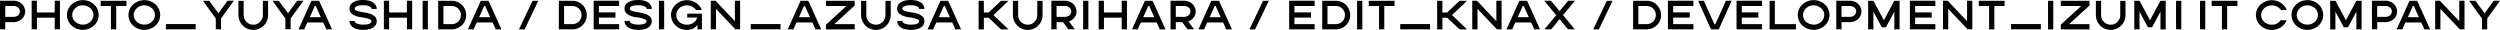<svg xmlns="http://www.w3.org/2000/svg" width="1334.433" height="15.977" viewBox="0 0 1334.433 15.977">
  <g id="Group_4" data-name="Group 4" transform="translate(-3201.182 -7537.233)">
    <path id="Path_86" data-name="Path 86" d="M3201.182,7537.633h7.1a6.4,6.4,0,0,1,4.414,1.563,5.487,5.487,0,0,1-.723,8.838,6.7,6.7,0,0,1-3.691,1.006h-4.307v3.857h-2.793Zm2.793,2.793v5.821h4.189q2.736,0,3.526-2.129a4.106,4.106,0,0,0,.117-.84,2.776,2.776,0,0,0-1.8-2.51,3.5,3.5,0,0,0-1.67-.342Z"/>
    <path id="Path_87" data-name="Path 87" d="M3218.084,7537.614h2.8v6.269h9.5v-6.269h2.793v15.264h-2.793v-6.2h-9.5v6.2h-2.8Z"/>
    <path id="Path_88" data-name="Path 88" d="M3245.417,7537.292a8.729,8.729,0,0,1,7.276,3.857,8.516,8.516,0,0,1,1.172,4.082,7.751,7.751,0,0,1-3.692,6.543,9.009,9.009,0,0,1-4.805,1.4,8.7,8.7,0,0,1-7.265-3.858,8.457,8.457,0,0,1-1.182-4.082,7.767,7.767,0,0,1,3.692-6.543A9.013,9.013,0,0,1,3245.417,7537.292Zm-5.693,7.939a4.958,4.958,0,0,0,2.51,4.248,6.108,6.108,0,0,0,3.183.9,5.71,5.71,0,0,0,4.873-2.569,4.8,4.8,0,0,0,.782-2.578,4.955,4.955,0,0,0-2.52-4.248,6.156,6.156,0,0,0-3.184-.889,5.688,5.688,0,0,0-4.863,2.569A4.794,4.794,0,0,0,3239.724,7545.231Z"/>
    <path id="Path_89" data-name="Path 89" d="M3254.927,7537.653h13.76v2.793h-5.479v12.471h-2.8v-12.471h-5.479Z"/>
    <path id="Path_90" data-name="Path 90" d="M3278.237,7537.292a8.728,8.728,0,0,1,7.275,3.857,8.517,8.517,0,0,1,1.172,4.082,7.751,7.751,0,0,1-3.692,6.543,9.005,9.005,0,0,1-4.8,1.4,8.7,8.7,0,0,1-7.266-3.858,8.455,8.455,0,0,1-1.181-4.082,7.766,7.766,0,0,1,3.691-6.543A9.017,9.017,0,0,1,3278.237,7537.292Zm-5.694,7.939a4.958,4.958,0,0,0,2.51,4.248,6.108,6.108,0,0,0,3.184.9,5.713,5.713,0,0,0,4.873-2.569,4.809,4.809,0,0,0,.781-2.578,4.955,4.955,0,0,0-2.52-4.248,6.156,6.156,0,0,0-3.183-.889,5.686,5.686,0,0,0-4.863,2.569A4.785,4.785,0,0,0,3272.543,7545.231Z"/>
    <path id="Path_91" data-name="Path 91" d="M3289.748,7550.075h15.879v2.8h-15.879Z"/>
    <path id="Path_92" data-name="Path 92" d="M3309.492,7537.643h3.35q.342.333,3.525,4.805l1.4,1.846q4.541-6.328,4.863-6.651h3.36l-6.827,9.453v5.811h-2.793v-5.762Q3310.051,7538.484,3309.492,7537.643Z"/>
    <path id="Path_93" data-name="Path 93" d="M3328.456,7537.712h2.793v7.607a5.109,5.109,0,0,0,4.971,5.088h.283q3.066,0,4.7-3.359a6.324,6.324,0,0,0,.274-1.729v-7.607h2.8v7.216a7.9,7.9,0,0,1-5.147,7.764,8.513,8.513,0,0,1-2.793.508,7.858,7.858,0,0,1-6.543-3.525,8.265,8.265,0,0,1-1.338-4.747Z"/>
    <path id="Path_94" data-name="Path 94" d="M3346.638,7537.643h3.35q.341.333,3.525,4.805l1.4,1.846q4.542-6.328,4.864-6.651h3.359l-6.826,9.453v5.811h-2.793v-5.762Q3347.2,7538.484,3346.638,7537.643Z"/>
    <path id="Path_95" data-name="Path 95" d="M3371.491,7537.653q.087.02,3.857,8.447l3.076,6.817h-3.076a35.641,35.641,0,0,0-1.68-3.692h-8.379a29.592,29.592,0,0,0-1.679,3.692h-3.077l6.875-15.264Zm-2.295,2.8q0,.078-2.676,5.976h5.918q-2.531-5.566-2.676-5.976Z"/>
    <path id="Path_96" data-name="Path 96" d="M3394.885,7537.233q6.016,0,7.266,3.75a3.744,3.744,0,0,1,.117.947v.059h-2.8v-.225q0-.907-2.4-1.562a13.283,13.283,0,0,0-2.119-.166h-.166q-3.234,0-4.141,1.279a1.973,1.973,0,0,0-.117.508v.166q0,1.23,5.879,2.012,5.87,1.094,5.869,4.472,0,3.007-3.633,4.248a13.079,13.079,0,0,1-3.525.45q-5.294,0-6.993-3.018a4.549,4.549,0,0,1-.39-1.68l.019-.058h2.774v.166q0,1.2,3.193,1.738.684.059,1.338.059h.166q3.594,0,4.2-1.514a.606.606,0,0,0,.049-.283v-.049q0-1.417-6.142-2.188-5.6-1.073-5.6-4.472,0-3.165,4.082-4.3A13.087,13.087,0,0,1,3394.885,7537.233Z"/>
    <path id="Path_97" data-name="Path 97" d="M3406.085,7537.614h2.8v6.269h9.5v-6.269h2.793v15.264h-2.793v-6.2h-9.5v6.2h-2.8Z"/>
    <path id="Path_98" data-name="Path 98" d="M3426.777,7537.643h2.793v15.264h-2.793Z"/>
    <path id="Path_99" data-name="Path 99" d="M3435.076,7537.643h7.657a7.9,7.9,0,0,1,4.414,1.68,7.72,7.72,0,0,1,2.851,5.986,7.531,7.531,0,0,1-3.691,6.485,8.012,8.012,0,0,1-4.414,1.113h-6.817Zm2.793,2.8v9.668h4.19a4.872,4.872,0,0,0,4.98-3.574,7.472,7.472,0,0,0,.166-1.289,4.792,4.792,0,0,0-2.959-4.414,5.6,5.6,0,0,0-2.187-.391Z"/>
    <path id="Path_100" data-name="Path 100" d="M3461.9,7537.653q.087.02,3.857,8.447l3.076,6.817h-3.076a35.617,35.617,0,0,0-1.68-3.692H3455.7a29.345,29.345,0,0,0-1.68,3.692h-3.076l6.875-15.264Zm-2.295,2.8q0,.078-2.676,5.976h5.918q-2.531-5.566-2.676-5.976Z"/>
    <path id="Path_101" data-name="Path 101" d="M3485.5,7537.653h3.018l-7.315,15.264h-3.027q.03-.147,6.885-14.483C3485.3,7537.914,3485.443,7537.653,3485.5,7537.653Z"/>
    <path id="Path_102" data-name="Path 102" d="M3499.473,7537.643h7.656a7.893,7.893,0,0,1,4.414,1.68,7.718,7.718,0,0,1,2.852,5.986,7.532,7.532,0,0,1-3.692,6.485,8.012,8.012,0,0,1-4.414,1.113h-6.816Zm2.793,2.8v9.668h4.189a4.873,4.873,0,0,0,4.981-3.574,7.572,7.572,0,0,0,.166-1.289,4.792,4.792,0,0,0-2.959-4.414,5.606,5.606,0,0,0-2.188-.391Z"/>
    <path id="Path_103" data-name="Path 103" d="M3518.065,7537.633h13.584v2.8h-10.791v3.408h8.838v2.793h-8.838v3.467h10.791v2.793h-13.584Z"/>
    <path id="Path_104" data-name="Path 104" d="M3541.705,7537.233q6.016,0,7.266,3.75a3.744,3.744,0,0,1,.117.947v.059h-2.8v-.225q0-.907-2.4-1.562a13.277,13.277,0,0,0-2.119-.166h-.166q-3.232,0-4.141,1.279a1.963,1.963,0,0,0-.117.508v.166q0,1.23,5.879,2.012,5.87,1.094,5.869,4.472,0,3.007-3.633,4.248a13.079,13.079,0,0,1-3.525.45q-5.292,0-6.992-3.018a4.533,4.533,0,0,1-.391-1.68l.02-.058h2.773v.166q0,1.2,3.193,1.738c.457.039.9.059,1.338.059h.166q3.594,0,4.2-1.514a.621.621,0,0,0,.048-.283v-.049q0-1.417-6.142-2.188-5.6-1.073-5.6-4.472,0-3.165,4.082-4.3A13.1,13.1,0,0,1,3541.705,7537.233Z"/>
    <path id="Path_105" data-name="Path 105" d="M3552.906,7537.643h2.793v15.264h-2.793Z"/>
    <path id="Path_106" data-name="Path 106" d="M3567.855,7537.331a8.634,8.634,0,0,1,7.431,4.14l.508,1.114h-3.076a5.863,5.863,0,0,0-4.756-2.461h-.273a5.685,5.685,0,0,0-4.864,2.685,4.67,4.67,0,0,0-.673,2.344v.225a4.961,4.961,0,0,0,2.851,4.365,5.769,5.769,0,0,0,2.686.674h.332a5.61,5.61,0,0,0,4.531-2.237,4.038,4.038,0,0,0,.723-1.572h-5.254v-2.07h7.832v8.388H3573.5v-2.4h-.058a5.93,5.93,0,0,1-3.516,2.4,8.978,8.978,0,0,1-2.187.284,8.7,8.7,0,0,1-7.207-3.858,8.506,8.506,0,0,1-1.172-4.082,7.751,7.751,0,0,1,3.691-6.543A9.016,9.016,0,0,1,3567.855,7537.331Z"/>
    <path id="Path_107" data-name="Path 107" d="M3580.578,7537.624h2.52q.107.059,7.656,8.1,2.568,2.744,2.686,2.793v-10.9h2.793v15.263h-2.52q-.106-.059-7.656-8.1-2.568-2.744-2.686-2.793v10.9h-2.793Z"/>
    <path id="Path_108" data-name="Path 108" d="M3601.934,7550.075h15.879v2.8h-15.879Z"/>
    <path id="Path_109" data-name="Path 109" d="M3632.6,7537.653q.089.02,3.857,8.447l3.077,6.817h-3.077a35.683,35.683,0,0,0-1.679-3.692H3626.4a29.48,29.48,0,0,0-1.68,3.692h-3.076l6.875-15.264Zm-2.295,2.8q0,.078-2.676,5.976h5.918q-2.529-5.566-2.676-5.976Z"/>
    <path id="Path_110" data-name="Path 110" d="M3642.087,7537.643H3657.4v2.52q0,.048-10.9,9.951h10.9v2.793h-15.313v-2.52q0-.048,10.9-9.951h-10.9Z"/>
    <path id="Path_111" data-name="Path 111" d="M3660.8,7537.712h2.793v7.607a5.109,5.109,0,0,0,4.971,5.088h.283q3.066,0,4.7-3.359a6.332,6.332,0,0,0,.274-1.729v-7.607h2.8v7.216a7.9,7.9,0,0,1-5.146,7.764,8.518,8.518,0,0,1-2.793.508,7.857,7.857,0,0,1-6.543-3.525,8.256,8.256,0,0,1-1.338-4.747Z"/>
    <path id="Path_112" data-name="Path 112" d="M3687.211,7537.233q6.016,0,7.266,3.75a3.755,3.755,0,0,1,.117.947v.059h-2.8v-.225q0-.907-2.4-1.562a13.281,13.281,0,0,0-2.119-.166h-.166q-3.233,0-4.141,1.279a1.973,1.973,0,0,0-.117.508v.166q0,1.23,5.879,2.012,5.869,1.094,5.869,4.472,0,3.007-3.633,4.248a13.079,13.079,0,0,1-3.525.45q-5.292,0-6.992-3.018a4.534,4.534,0,0,1-.391-1.68l.02-.058h2.773v.166q0,1.2,3.193,1.738.684.059,1.338.059h.166q3.594,0,4.2-1.514a.606.606,0,0,0,.049-.283v-.049q0-1.417-6.142-2.188-5.6-1.073-5.6-4.472,0-3.165,4.082-4.3A13.089,13.089,0,0,1,3687.211,7537.233Z"/>
    <path id="Path_113" data-name="Path 113" d="M3707.248,7537.653q.088.02,3.858,8.447l3.076,6.817h-3.076a35.933,35.933,0,0,0-1.68-3.692h-8.379a29.452,29.452,0,0,0-1.68,3.692h-3.076l6.875-15.264Zm-2.3,2.8q0,.078-2.675,5.976h5.918q-2.531-5.566-2.676-5.976Z"/>
    <path id="Path_114" data-name="Path 114" d="M3723.534,7537.653h2.793v6.27h2.52l6.65-6.27h3.965q-.546.615-6.924,6.6a9.073,9.073,0,0,0-1.064,1.064q7.519,7.072,7.988,7.6H3735.5l-6.6-6.2h-2.569v6.2h-2.793Z"/>
    <path id="Path_115" data-name="Path 115" d="M3741.843,7537.712h2.793v7.607a5.108,5.108,0,0,0,4.971,5.088h.283q3.066,0,4.7-3.359a6.324,6.324,0,0,0,.274-1.729v-7.607h2.8v7.216a7.9,7.9,0,0,1-5.146,7.764,8.518,8.518,0,0,1-2.793.508,7.857,7.857,0,0,1-6.543-3.525,8.258,8.258,0,0,1-1.338-4.747Z"/>
    <path id="Path_116" data-name="Path 116" d="M3762.36,7537.633h7.109a6.4,6.4,0,0,1,4.414,1.563,5.6,5.6,0,0,1,1.9,4.2q0,3.087-3.184,4.971a2.636,2.636,0,0,0-.781.342q0,.048,3.135,4.189h-3.418q-.275-.223-2.793-3.633c-.111-.149-.186-.224-.225-.224h-3.35v3.857h-2.8Zm2.8,2.793v5.821h4.19q2.724,0,3.525-2.129a4.44,4.44,0,0,0,.108-.84,2.776,2.776,0,0,0-1.787-2.51,3.557,3.557,0,0,0-1.68-.342Z"/>
    <path id="Path_117" data-name="Path 117" d="M3779.33,7537.643h2.793v15.264h-2.793Z"/>
    <path id="Path_118" data-name="Path 118" d="M3787.629,7537.614h2.8v6.269h9.5v-6.269h2.793v15.264h-2.793v-6.2h-9.5v6.2h-2.8Z"/>
    <path id="Path_119" data-name="Path 119" d="M3816.368,7537.653q.089.02,3.858,8.447l3.076,6.817h-3.076a35.617,35.617,0,0,0-1.68-3.692h-8.379a29.638,29.638,0,0,0-1.679,3.692h-3.077l6.875-15.264Zm-2.294,2.8q0,.078-2.676,5.976h5.918q-2.531-5.566-2.676-5.976Z"/>
    <path id="Path_120" data-name="Path 120" d="M3825.986,7537.633h7.109a6.4,6.4,0,0,1,4.414,1.563,5.6,5.6,0,0,1,1.9,4.2q0,3.087-3.184,4.971a2.636,2.636,0,0,0-.781.342q0,.048,3.135,4.189h-3.418q-.275-.223-2.793-3.633c-.111-.149-.186-.224-.225-.224h-3.35v3.857h-2.8Zm2.8,2.793v5.821h4.19q2.724,0,3.525-2.129a4.44,4.44,0,0,0,.108-.84,2.776,2.776,0,0,0-1.787-2.51,3.557,3.557,0,0,0-1.68-.342Z"/>
    <path id="Path_121" data-name="Path 121" d="M3851.825,7537.653q.087.02,3.857,8.447l3.076,6.817h-3.076a35.641,35.641,0,0,0-1.68-3.692h-8.379a29.592,29.592,0,0,0-1.679,3.692h-3.077l6.875-15.264Zm-2.295,2.8q0,.078-2.676,5.976h5.918q-2.531-5.566-2.676-5.976Z"/>
    <path id="Path_122" data-name="Path 122" d="M3875.424,7537.653h3.018l-7.315,15.264H3868.1q.028-.147,6.885-14.483C3875.219,7537.914,3875.366,7537.653,3875.424,7537.653Z"/>
    <path id="Path_123" data-name="Path 123" d="M3889.308,7537.633h13.584v2.8H3892.1v3.408h8.838v2.793H3892.1v3.467h10.791v2.793h-13.584Z"/>
    <path id="Path_124" data-name="Path 124" d="M3906.963,7537.643h7.656a7.893,7.893,0,0,1,4.414,1.68,7.718,7.718,0,0,1,2.852,5.986,7.531,7.531,0,0,1-3.691,6.485,8.016,8.016,0,0,1-4.414,1.113h-6.817Zm2.793,2.8v9.668h4.19a4.873,4.873,0,0,0,4.98-3.574,7.572,7.572,0,0,0,.166-1.289,4.792,4.792,0,0,0-2.959-4.414,5.6,5.6,0,0,0-2.187-.391Z"/>
    <path id="Path_125" data-name="Path 125" d="M3925.555,7537.643h2.793v15.264h-2.793Z"/>
    <path id="Path_126" data-name="Path 126" d="M3931.793,7537.653h13.76v2.793h-5.478v12.471h-2.8v-12.471h-5.479Z"/>
    <path id="Path_127" data-name="Path 127" d="M3948.6,7550.075h15.879v2.8H3948.6Z"/>
    <path id="Path_128" data-name="Path 128" d="M3968.3,7537.653h2.793v6.27h2.519l6.651-6.27h3.965q-.547.615-6.924,6.6a9.162,9.162,0,0,0-1.065,1.064q7.52,7.072,7.989,7.6h-3.965l-6.6-6.2H3971.1v6.2H3968.3Z"/>
    <path id="Path_129" data-name="Path 129" d="M3987.033,7537.624h2.52q.107.059,7.656,8.1,2.568,2.744,2.686,2.793v-10.9h2.793v15.263h-2.52q-.107-.059-7.656-8.1-2.568-2.744-2.686-2.793v10.9h-2.793Z"/>
    <path id="Path_130" data-name="Path 130" d="M4016.27,7537.653q.087.02,3.857,8.447l3.076,6.817h-3.076a36.034,36.034,0,0,0-1.679-3.692h-8.379a29.452,29.452,0,0,0-1.68,3.692h-3.076l6.875-15.264Zm-2.295,2.8q0,.078-2.676,5.976h5.918q-2.529-5.566-2.676-5.976Z"/>
    <path id="Path_131" data-name="Path 131" d="M4025.467,7537.624h3.574q4.531,5.372,4.532,5.478h.166q0-.107,4.531-5.478h3.574q-.6.771-6.367,7.656l6.26,7.607h-3.526a26.787,26.787,0,0,1-1.894-2.236q-2.539-2.988-2.578-3.135h-.166q-.127.245-2.461,3.028a30.187,30.187,0,0,1-2.012,2.343h-3.516q.175-.293,6.26-7.548Z"/>
    <path id="Path_132" data-name="Path 132" d="M4058.921,7537.653h3.018l-7.315,15.264H4051.6q.029-.147,6.885-14.483C4058.716,7537.914,4058.863,7537.653,4058.921,7537.653Z"/>
    <path id="Path_133" data-name="Path 133" d="M4072.893,7537.643h7.656a7.892,7.892,0,0,1,4.414,1.68,7.718,7.718,0,0,1,2.852,5.986,7.532,7.532,0,0,1-3.692,6.485,8.014,8.014,0,0,1-4.414,1.113h-6.816Zm2.793,2.8v9.668h4.189a4.873,4.873,0,0,0,4.981-3.574,7.547,7.547,0,0,0,.166-1.289,4.794,4.794,0,0,0-2.959-4.414,5.6,5.6,0,0,0-2.188-.391Z"/>
    <path id="Path_134" data-name="Path 134" d="M4091.485,7537.633h13.584v2.8h-10.791v3.408h8.838v2.793h-8.838v3.467h10.791v2.793h-13.584Z"/>
    <path id="Path_135" data-name="Path 135" d="M4107.587,7537.643h3.067q0,.108,5.6,12.471h.5q.147-.127,4.424-9.678,1.23-2.685,1.231-2.793h3.066l-6.875,15.264h-4.082q-.166-.147-5.478-12.08Z"/>
    <path id="Path_136" data-name="Path 136" d="M4128.1,7537.633h13.584v2.8H4130.9v3.408h8.838v2.793H4130.9v3.467h10.791v2.793H4128.1Z"/>
    <path id="Path_137" data-name="Path 137" d="M4145.758,7537.643h2.793v12.471h11.24v2.793h-14.033Z"/>
    <path id="Path_138" data-name="Path 138" d="M4169.272,7537.292a8.728,8.728,0,0,1,7.275,3.857,8.515,8.515,0,0,1,1.172,4.082,7.75,7.75,0,0,1-3.691,6.543,9.01,9.01,0,0,1-4.8,1.4,8.705,8.705,0,0,1-7.266-3.858,8.455,8.455,0,0,1-1.181-4.082,7.766,7.766,0,0,1,3.691-6.543A9.018,9.018,0,0,1,4169.272,7537.292Zm-5.694,7.939a4.958,4.958,0,0,0,2.51,4.248,6.111,6.111,0,0,0,3.184.9,5.713,5.713,0,0,0,4.873-2.569,4.807,4.807,0,0,0,.781-2.578,4.956,4.956,0,0,0-2.519-4.248,6.161,6.161,0,0,0-3.184-.889,5.688,5.688,0,0,0-4.863,2.569A4.785,4.785,0,0,0,4163.578,7545.231Z"/>
    <path id="Path_139" data-name="Path 139" d="M4181.34,7537.633h7.1a6.4,6.4,0,0,1,4.414,1.563,5.487,5.487,0,0,1-.723,8.838,6.7,6.7,0,0,1-3.691,1.006h-4.307v3.857h-2.793Zm2.793,2.793v5.821h4.19q2.734,0,3.525-2.129a4.137,4.137,0,0,0,.117-.84,2.776,2.776,0,0,0-1.8-2.51,3.5,3.5,0,0,0-1.67-.342Z"/>
    <path id="Path_140" data-name="Path 140" d="M4198.351,7537.643h2.793l5.537,10.283h.107l5.537-10.283h2.793v15.264h-2.793v-9.336h-.058l-4.414,8.213h-2.237l-4.414-8.213h-.058v9.336h-2.793Z"/>
    <path id="Path_141" data-name="Path 141" d="M4220.644,7537.633h13.584v2.8h-10.791v3.408h8.838v2.793h-8.838v3.467h10.791v2.793h-13.584Z"/>
    <path id="Path_142" data-name="Path 142" d="M4238.289,7537.624h2.52q.106.059,7.656,8.1,2.568,2.744,2.686,2.793v-10.9h2.793v15.263h-2.52q-.106-.059-7.656-8.1-2.568-2.744-2.686-2.793v10.9h-2.793Z"/>
    <path id="Path_143" data-name="Path 143" d="M4257.428,7537.653h13.76v2.793h-5.479v12.471h-2.8v-12.471h-5.479Z"/>
    <path id="Path_144" data-name="Path 144" d="M4274.653,7550.075h15.879v2.8h-15.879Z"/>
    <path id="Path_145" data-name="Path 145" d="M4294.368,7537.643h2.793v15.264h-2.793Z"/>
    <path id="Path_146" data-name="Path 146" d="M4301.183,7537.643H4316.5v2.52q0,.048-10.9,9.951h10.9v2.793h-15.312v-2.52q0-.048,10.9-9.951h-10.9Z"/>
    <path id="Path_147" data-name="Path 147" d="M4319.893,7537.712h2.793v7.607a5.107,5.107,0,0,0,4.971,5.088h.283q3.066,0,4.7-3.359a6.337,6.337,0,0,0,.273-1.729v-7.607h2.8v7.216a7.9,7.9,0,0,1-5.146,7.764,8.522,8.522,0,0,1-2.793.508,7.857,7.857,0,0,1-6.543-3.525,8.256,8.256,0,0,1-1.338-4.747Z"/>
    <path id="Path_148" data-name="Path 148" d="M4340.408,7537.643h2.793l5.538,10.283h.107l5.537-10.283h2.793v15.264h-2.793v-9.336h-.058l-4.415,8.213h-2.236l-4.414-8.213h-.059v9.336h-2.793Z"/>
    <path id="Path_149" data-name="Path 149" d="M4362.7,7537.643h2.793v15.264H4362.7Z"/>
    <path id="Path_150" data-name="Path 150" d="M4375.5,7537.643h2.793v15.264H4375.5Z"/>
    <path id="Path_151" data-name="Path 151" d="M4381.7,7537.653h13.76v2.793h-5.478v12.471h-2.8v-12.471H4381.7Z"/>
    <path id="Path_152" data-name="Path 152" d="M4413.826,7537.331a8.661,8.661,0,0,1,7.442,4.14l.5,1.114h-3.076a5.855,5.855,0,0,0-4.746-2.461h-.284a5.682,5.682,0,0,0-4.863,2.685,4.674,4.674,0,0,0-.674,2.344v.225a4.962,4.962,0,0,0,2.852,4.365,5.766,5.766,0,0,0,2.685.674h.284a5.5,5.5,0,0,0,4.638-2.412h3.125a7.669,7.669,0,0,1-3.515,4.033,8.863,8.863,0,0,1-4.414,1.172,8.727,8.727,0,0,1-7.276-3.858,8.519,8.519,0,0,1-1.172-4.082,7.752,7.752,0,0,1,3.692-6.543A9.016,9.016,0,0,1,4413.826,7537.331Z"/>
    <path id="Path_153" data-name="Path 153" d="M4432.81,7537.292a8.728,8.728,0,0,1,7.275,3.857,8.514,8.514,0,0,1,1.172,4.082,7.75,7.75,0,0,1-3.691,6.543,9.01,9.01,0,0,1-4.8,1.4,8.706,8.706,0,0,1-7.266-3.858,8.455,8.455,0,0,1-1.181-4.082,7.766,7.766,0,0,1,3.691-6.543A9.018,9.018,0,0,1,4432.81,7537.292Zm-5.694,7.939a4.958,4.958,0,0,0,2.51,4.248,6.111,6.111,0,0,0,3.184.9,5.713,5.713,0,0,0,4.873-2.569,4.807,4.807,0,0,0,.781-2.578,4.956,4.956,0,0,0-2.519-4.248,6.158,6.158,0,0,0-3.184-.889,5.688,5.688,0,0,0-4.863,2.569A4.785,4.785,0,0,0,4427.116,7545.231Z"/>
    <path id="Path_154" data-name="Path 154" d="M4444.976,7537.643h2.793l5.537,10.283h.107l5.537-10.283h2.793v15.264h-2.793v-9.336h-.058l-4.414,8.213h-2.237l-4.414-8.213h-.058v9.336h-2.793Z"/>
    <path id="Path_155" data-name="Path 155" d="M4467.27,7537.633h7.1a6.4,6.4,0,0,1,4.414,1.563,5.486,5.486,0,0,1-.722,8.838,6.7,6.7,0,0,1-3.692,1.006h-4.306v3.857h-2.793Zm2.793,2.793v5.821h4.189q2.735,0,3.526-2.129a4.109,4.109,0,0,0,.117-.84,2.776,2.776,0,0,0-1.8-2.51,3.5,3.5,0,0,0-1.67-.342Z"/>
    <path id="Path_156" data-name="Path 156" d="M4491.389,7537.653q.089.02,3.857,8.447l3.077,6.817h-3.077a35.833,35.833,0,0,0-1.679-3.692h-8.379a29.452,29.452,0,0,0-1.68,3.692h-3.076l6.875-15.264Zm-2.295,2.8q0,.078-2.676,5.976h5.918q-2.529-5.566-2.676-5.976Z"/>
    <path id="Path_157" data-name="Path 157" d="M4501.016,7537.624h2.519q.108.059,7.657,8.1,2.568,2.744,2.685,2.793v-10.9h2.793v15.263h-2.519q-.108-.059-7.657-8.1-2.566-2.744-2.685-2.793v10.9h-2.793Z"/>
    <path id="Path_158" data-name="Path 158" d="M4519.12,7537.643h3.35q.342.333,3.525,4.805l1.4,1.846q4.54-6.328,4.863-6.651h3.36l-6.827,9.453v5.811H4526v-5.762Q4519.677,7538.484,4519.12,7537.643Z"/>
  </g>
</svg>
